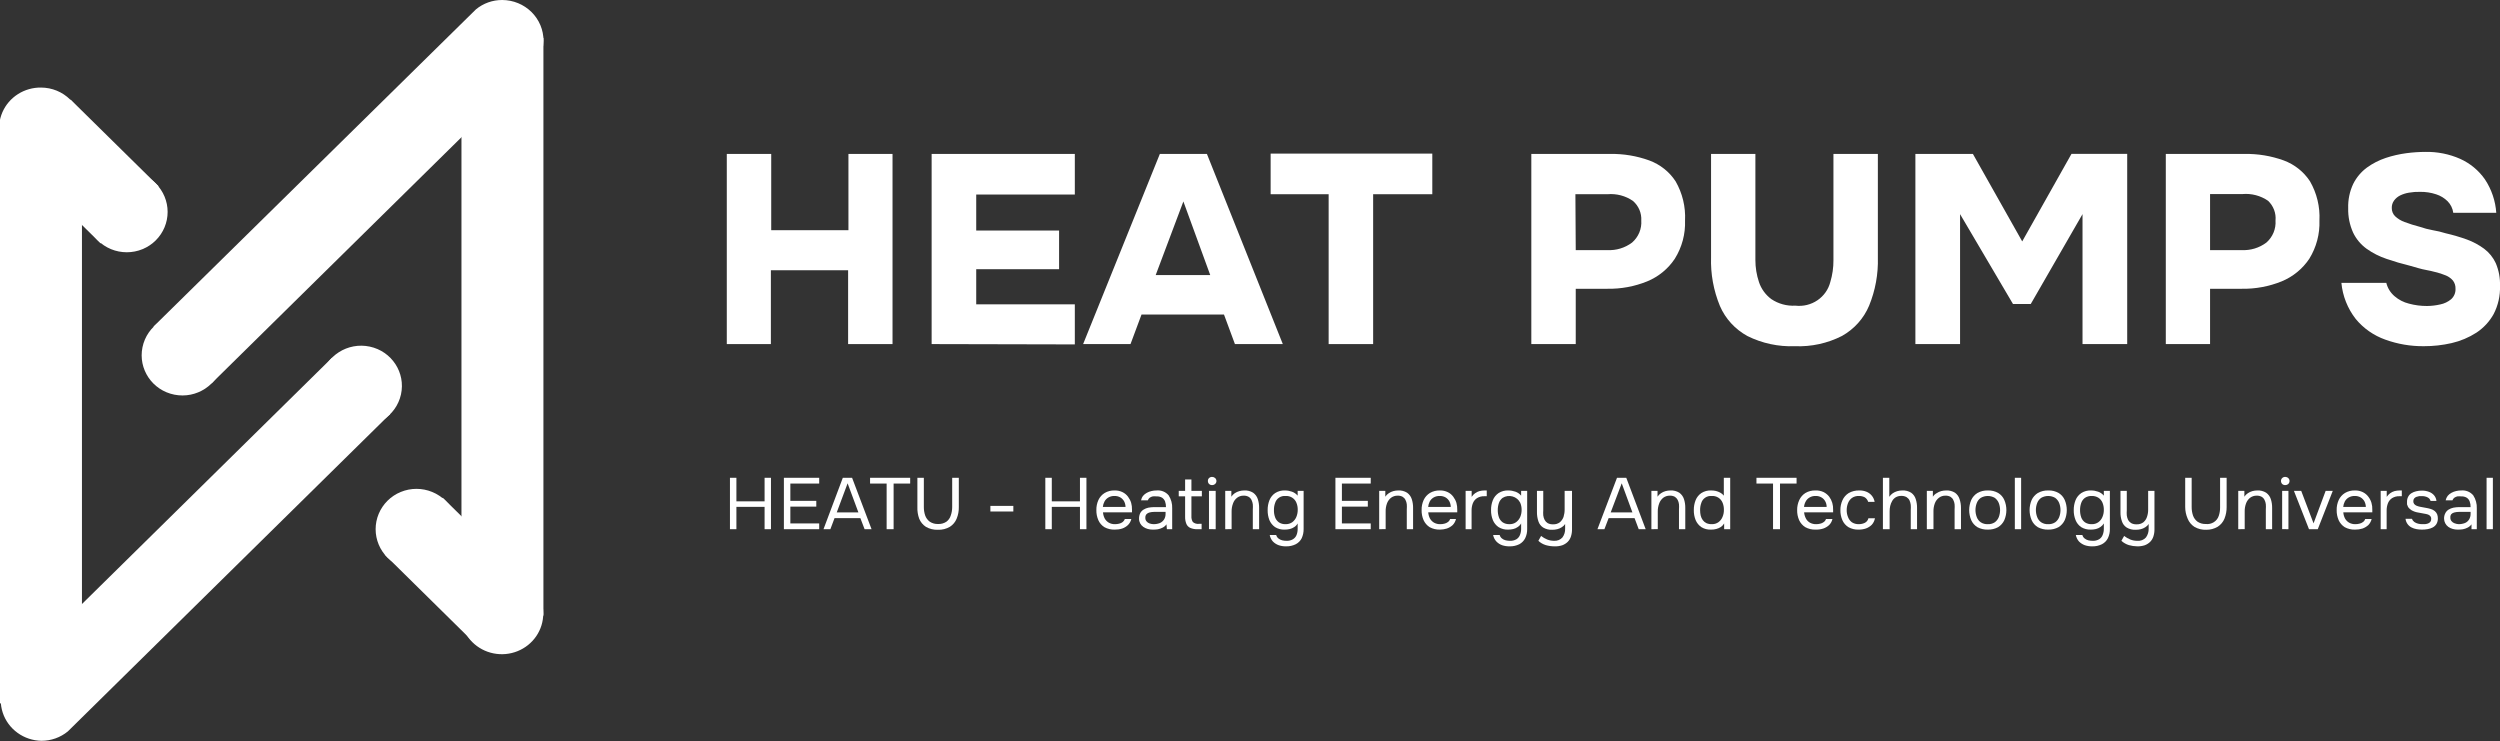 <svg width="199" height="59" viewBox="0 0 199 59" fill="none" xmlns="http://www.w3.org/2000/svg">
<rect x="0" y="0" width="199" height="59" fill="#333333" stroke="none"/>
<g id="Layer_1" clip-path="url(#clip0_158_1480)">
<path id="Vector" d="M57.853 27.389V12.253H61.389V18.324H67.536V12.253H71.045V27.389H67.51V21.512H61.362V27.389H57.853Z" fill="white"/>
<path id="Vector_2" d="M74.158 27.389V12.253H85.556V15.486H77.707V18.35H84.303V21.428H77.707V24.227H85.556V27.415L74.158 27.389Z" fill="white"/>
<path id="Vector_3" d="M86.216 27.389L92.324 12.253H96.07L102.112 27.389H98.3L97.429 25.035H90.866L89.989 27.389H86.216ZM91.994 21.893H96.334L94.197 16.035L91.994 21.893Z" fill="white"/>
<path id="Vector_4" d="M105.76 27.389V15.46H101.143V12.227H114.011V15.46H109.302V27.389H105.76Z" fill="white"/>
<path id="Vector_5" d="M121.893 27.389V12.253H128.153C129.219 12.233 130.279 12.409 131.279 12.77C132.143 13.088 132.879 13.67 133.377 14.432C133.924 15.382 134.184 16.465 134.129 17.555C134.168 18.624 133.886 19.68 133.317 20.593C132.785 21.398 132.017 22.027 131.114 22.398C130.107 22.806 129.025 23.006 127.935 22.986H125.429V27.389H121.893ZM125.429 19.908H127.935C128.647 19.947 129.349 19.733 129.914 19.307C130.164 19.089 130.361 18.818 130.488 18.514C130.614 18.21 130.669 17.882 130.646 17.555C130.663 17.263 130.612 16.971 130.498 16.701C130.384 16.432 130.209 16.191 129.986 15.996C129.394 15.586 128.671 15.396 127.948 15.46H125.402L125.429 19.908Z" fill="white"/>
<path id="Vector_6" d="M142.869 27.557C141.561 27.608 140.262 27.33 139.096 26.749C138.114 26.213 137.343 25.371 136.906 24.357C136.398 23.126 136.158 21.804 136.2 20.477V12.253H139.729V20.697C139.728 21.292 139.824 21.884 140.013 22.449C140.191 22.99 140.534 23.464 140.995 23.807C141.558 24.186 142.233 24.37 142.915 24.331C143.532 24.402 144.155 24.25 144.666 23.904C145.177 23.558 145.542 23.04 145.692 22.449C145.862 21.887 145.946 21.303 145.942 20.716V12.253H149.478V20.509C149.515 21.819 149.277 23.122 148.779 24.337C148.352 25.352 147.594 26.198 146.622 26.742C145.465 27.331 144.171 27.612 142.869 27.557Z" fill="white"/>
<path id="Vector_7" d="M152.465 27.389V12.253H157.043L160.968 19.216L164.892 12.246H169.325V27.389H165.769V17.044L161.647 24.201H160.235L156.021 17.044V27.389H152.465Z" fill="white"/>
<path id="Vector_8" d="M172.398 27.389V12.253H178.651C179.72 12.232 180.782 12.408 181.784 12.77C182.645 13.089 183.378 13.672 183.875 14.431C184.422 15.382 184.683 16.465 184.627 17.555C184.666 18.623 184.386 19.678 183.823 20.593C183.289 21.397 182.521 22.025 181.62 22.397C180.61 22.806 179.526 23.006 178.434 22.986H175.921V27.389H172.398ZM175.921 19.908H178.427C179.139 19.946 179.841 19.733 180.406 19.307C180.655 19.088 180.849 18.816 180.975 18.513C181.1 18.209 181.154 17.881 181.131 17.555C181.159 17.266 181.119 16.975 181.017 16.703C180.914 16.431 180.75 16.185 180.538 15.983C179.944 15.574 179.222 15.384 178.5 15.447H175.921V19.908Z" fill="white"/>
<path id="Vector_9" d="M192.938 27.557C191.89 27.567 190.848 27.39 189.865 27.033C188.944 26.705 188.133 26.138 187.517 25.391C186.867 24.557 186.472 23.559 186.375 22.514H189.95C190.05 22.929 190.281 23.302 190.61 23.581C190.937 23.863 191.329 24.065 191.751 24.169C192.22 24.296 192.703 24.359 193.189 24.357C193.542 24.354 193.894 24.313 194.238 24.234C194.559 24.171 194.859 24.028 195.109 23.82C195.226 23.715 195.318 23.585 195.378 23.441C195.439 23.297 195.466 23.142 195.458 22.986C195.469 22.755 195.399 22.527 195.26 22.339C195.11 22.164 194.92 22.024 194.706 21.932C194.421 21.812 194.125 21.717 193.822 21.648C193.605 21.589 193.38 21.538 193.163 21.499C192.945 21.46 192.701 21.402 192.503 21.344C192.305 21.285 192.068 21.227 191.844 21.156C191.184 20.994 190.564 20.813 189.97 20.607C189.405 20.418 188.871 20.148 188.387 19.805C187.922 19.469 187.55 19.025 187.306 18.512C187.032 17.901 186.899 17.239 186.916 16.572C186.895 15.903 187.032 15.239 187.319 14.632C187.573 14.123 187.946 13.68 188.407 13.339C188.864 13.007 189.372 12.748 189.911 12.569C190.443 12.393 190.99 12.268 191.547 12.194C192.05 12.127 192.556 12.093 193.064 12.091C194.013 12.073 194.954 12.26 195.821 12.641C196.62 12.999 197.304 13.565 197.8 14.277C198.328 15.074 198.639 15.991 198.703 16.94H195.28C195.235 16.595 195.078 16.273 194.832 16.022C194.576 15.767 194.262 15.576 193.915 15.466C193.505 15.33 193.074 15.265 192.642 15.272C192.343 15.263 192.045 15.285 191.751 15.337C191.508 15.376 191.273 15.45 191.052 15.557C190.862 15.652 190.697 15.789 190.571 15.958C190.441 16.134 190.376 16.348 190.386 16.565C190.384 16.685 190.407 16.803 190.452 16.915C190.497 17.026 190.564 17.127 190.65 17.212C190.865 17.415 191.121 17.571 191.402 17.671C191.796 17.82 192.199 17.947 192.609 18.052C192.946 18.169 193.292 18.26 193.644 18.324C193.995 18.381 194.341 18.464 194.68 18.57C195.255 18.702 195.821 18.869 196.375 19.068C196.861 19.247 197.318 19.493 197.734 19.798C198.136 20.1 198.456 20.496 198.664 20.949C198.907 21.522 199.021 22.14 199 22.76C199.026 23.532 198.854 24.299 198.499 24.99C198.171 25.588 197.7 26.098 197.127 26.477C196.522 26.867 195.852 27.149 195.148 27.311C194.424 27.477 193.682 27.559 192.938 27.557Z" fill="white"/>
<path id="Vector_10" fill-rule="evenodd" clip-rule="evenodd" d="M5.62 7.927L1.009 12.472L8.008 19.371L12.625 14.826L5.62 7.927Z" fill="white"/>
<path id="Vector_11" fill-rule="evenodd" clip-rule="evenodd" d="M12.4 14.606C12.099 14.306 11.739 14.067 11.343 13.905C10.947 13.742 10.521 13.658 10.092 13.658C9.662 13.658 9.236 13.742 8.84 13.905C8.444 14.067 8.084 14.306 7.783 14.606C7.179 15.21 6.84 16.023 6.84 16.869C6.84 17.715 7.179 18.528 7.783 19.132C8.084 19.432 8.444 19.671 8.84 19.834C9.236 19.997 9.662 20.08 10.092 20.08C10.521 20.08 10.947 19.997 11.343 19.834C11.739 19.671 12.099 19.432 12.4 19.132C13.005 18.528 13.343 17.715 13.343 16.869C13.343 16.023 13.005 15.21 12.4 14.606Z" fill="white"/>
<path id="Vector_12" d="M6.523 9.989H0V55.987H6.523V9.989Z" fill="white"/>
<path id="Vector_13" fill-rule="evenodd" clip-rule="evenodd" d="M26.443 28.462L1.378 53.148C0.829 53.553 0.421 54.115 0.213 54.757C0.005 55.399 0.007 56.089 0.219 56.73C0.43 57.371 0.84 57.931 1.393 58.332C1.945 58.733 2.611 58.956 3.298 58.968C4.068 58.969 4.813 58.703 5.402 58.218L31.054 32.956L26.443 28.462Z" fill="white"/>
<path id="Vector_14" d="M31.918 31.396C32.298 29.664 31.184 27.96 29.428 27.589C27.673 27.218 25.941 28.322 25.56 30.053C25.18 31.784 26.294 33.489 28.05 33.859C29.806 34.23 31.537 33.127 31.918 31.396Z" fill="white"/>
<path id="Vector_15" fill-rule="evenodd" clip-rule="evenodd" d="M3.271 6.97C2.617 6.961 1.975 7.143 1.427 7.493C0.878 7.842 0.448 8.344 0.192 8.934C-0.065 9.524 -0.137 10.175 -0.015 10.805C0.107 11.435 0.417 12.016 0.877 12.472C1.336 12.929 1.924 13.242 2.565 13.37C3.206 13.498 3.871 13.437 4.476 13.194C5.082 12.95 5.6 12.536 5.964 12.004C6.329 11.471 6.523 10.844 6.523 10.203C6.528 9.781 6.447 9.362 6.285 8.971C6.124 8.58 5.886 8.224 5.583 7.923C5.281 7.623 4.921 7.384 4.524 7.22C4.128 7.057 3.702 6.972 3.271 6.97Z" fill="white"/>
<path id="Vector_16" fill-rule="evenodd" clip-rule="evenodd" d="M35.242 39.622L30.638 44.161L37.636 51.06L42.247 46.521L35.242 39.622Z" fill="white"/>
<path id="Vector_17" fill-rule="evenodd" clip-rule="evenodd" d="M35.46 39.861C35.158 39.561 34.799 39.322 34.403 39.16C34.006 38.997 33.581 38.913 33.151 38.913C32.721 38.913 32.296 38.997 31.9 39.16C31.503 39.322 31.144 39.561 30.843 39.861C30.238 40.466 29.9 41.278 29.9 42.124C29.9 42.971 30.238 43.783 30.843 44.387C31.146 44.684 31.506 44.92 31.902 45.081C32.298 45.242 32.722 45.325 33.151 45.325C33.58 45.325 34.005 45.242 34.401 45.081C34.797 44.92 35.157 44.684 35.46 44.387C35.763 44.09 36.004 43.737 36.168 43.349C36.332 42.961 36.416 42.544 36.416 42.124C36.416 41.704 36.332 41.288 36.168 40.9C36.004 40.511 35.763 40.158 35.46 39.861Z" fill="white"/>
<path id="Vector_18" d="M43.256 3.013H36.733V49.004H43.256V3.013Z" fill="white"/>
<path id="Vector_19" fill-rule="evenodd" clip-rule="evenodd" d="M39.978 2.09913e-05C39.21 -0.003 38.466 0.263 37.88 0.75L12.222 25.992L16.839 30.518L41.904 5.832C42.321 5.535 42.661 5.146 42.897 4.697C43.133 4.248 43.258 3.751 43.263 3.246C43.264 2.821 43.181 2.401 43.017 2.008C42.853 1.615 42.611 1.257 42.306 0.956C42.001 0.655 41.639 0.415 41.239 0.251C40.84 0.087 40.411 0.002 39.978 2.09913e-05Z" fill="white"/>
<path id="Vector_20" d="M17.717 28.9C18.073 27.164 16.935 25.475 15.174 25.128C13.414 24.781 11.697 25.907 11.341 27.643C10.985 29.38 12.124 31.069 13.884 31.416C15.645 31.763 17.361 30.637 17.717 28.9Z" fill="white"/>
<path id="Vector_21" fill-rule="evenodd" clip-rule="evenodd" d="M39.991 45.609C39.337 45.6 38.695 45.782 38.147 46.132C37.598 46.482 37.168 46.984 36.911 47.574C36.655 48.163 36.583 48.815 36.705 49.445C36.827 50.075 37.137 50.655 37.596 51.112C38.056 51.569 38.643 51.881 39.284 52.009C39.925 52.138 40.591 52.077 41.196 51.833C41.801 51.59 42.319 51.176 42.684 50.643C43.048 50.11 43.243 49.484 43.243 48.842C43.248 48.42 43.168 48.001 43.007 47.61C42.846 47.218 42.607 46.862 42.305 46.561C42.003 46.26 41.642 46.021 41.245 45.858C40.848 45.695 40.422 45.61 39.991 45.609Z" fill="white"/>
<path id="Vector_22" d="M58.104 42.124V38.032H58.618V39.907H60.861V38.032H61.369V42.124H60.861V40.346H58.618V42.124H58.104Z" fill="white"/>
<path id="Vector_23" d="M62.398 42.124V38.032H65.208V38.491H62.912V39.868H64.977V40.327H62.912V41.665H65.208V42.124H62.398Z" fill="white"/>
<path id="Vector_24" d="M65.551 42.124L67.088 38.032H67.826L69.376 42.124H68.822L68.486 41.245H66.428L66.098 42.124H65.551ZM66.606 40.786H68.328L67.47 38.471L66.606 40.786Z" fill="white"/>
<path id="Vector_25" d="M70.576 42.124V38.491H69.257V38.032H72.45V38.491H71.131V42.124H70.576Z" fill="white"/>
<path id="Vector_26" d="M74.66 42.17C74.325 42.184 73.993 42.103 73.703 41.937C73.462 41.78 73.276 41.554 73.169 41.29C73.06 40.992 73.011 40.676 73.024 40.359V38.032H73.538V40.353C73.535 40.583 73.571 40.813 73.644 41.032C73.714 41.23 73.843 41.403 74.013 41.529C74.208 41.657 74.439 41.72 74.673 41.711C74.907 41.721 75.138 41.658 75.333 41.529C75.5 41.404 75.622 41.23 75.682 41.032C75.758 40.813 75.796 40.584 75.794 40.353V38.032H76.322V40.359C76.329 40.676 76.271 40.99 76.15 41.284C76.045 41.548 75.858 41.774 75.616 41.93C75.328 42.1 74.996 42.183 74.66 42.17Z" fill="white"/>
<path id="Vector_27" d="M78.835 40.715V40.269H80.662V40.715H78.835Z" fill="white"/>
<path id="Vector_28" d="M83.208 42.124V38.032H83.722V39.907H85.965V38.032H86.48V42.124H85.965V40.346H83.722V42.124H83.208Z" fill="white"/>
<path id="Vector_29" d="M88.735 42.157C88.448 42.167 88.162 42.1 87.911 41.963C87.697 41.829 87.529 41.635 87.429 41.407C87.319 41.154 87.265 40.88 87.271 40.605C87.264 40.327 87.32 40.051 87.436 39.797C87.542 39.568 87.714 39.375 87.931 39.241C88.171 39.1 88.449 39.03 88.729 39.04C88.946 39.034 89.161 39.081 89.356 39.176C89.528 39.26 89.678 39.385 89.791 39.538C89.903 39.687 89.988 39.853 90.041 40.029C90.09 40.207 90.112 40.389 90.107 40.573C90.104 40.607 90.104 40.642 90.107 40.676C90.107 40.715 90.107 40.747 90.107 40.78H87.799C87.81 40.948 87.855 41.113 87.931 41.264C88.006 41.403 88.118 41.519 88.254 41.601C88.408 41.688 88.584 41.731 88.762 41.724C88.869 41.723 88.975 41.71 89.078 41.685C89.182 41.663 89.279 41.619 89.362 41.556C89.444 41.492 89.506 41.407 89.54 41.31H90.055C90.013 41.493 89.919 41.661 89.784 41.795C89.653 41.919 89.495 42.014 89.323 42.073C89.133 42.132 88.934 42.16 88.735 42.157ZM87.786 40.353H89.593C89.59 40.193 89.549 40.036 89.474 39.894C89.401 39.769 89.297 39.664 89.171 39.59C89.03 39.512 88.87 39.474 88.709 39.48C88.538 39.474 88.368 39.516 88.221 39.603C88.093 39.68 87.988 39.789 87.918 39.92C87.846 40.055 87.801 40.202 87.786 40.353Z" fill="white"/>
<path id="Vector_30" d="M91.769 42.157C91.631 42.159 91.493 42.142 91.36 42.105C91.232 42.07 91.112 42.013 91.004 41.937C90.899 41.864 90.814 41.767 90.755 41.654C90.696 41.542 90.666 41.417 90.668 41.29C90.664 41.139 90.695 40.988 90.76 40.851C90.821 40.735 90.912 40.636 91.024 40.566C91.141 40.493 91.271 40.44 91.407 40.411C91.557 40.383 91.709 40.368 91.862 40.366H92.811C92.814 40.212 92.789 40.059 92.739 39.913C92.692 39.793 92.609 39.69 92.501 39.616C92.368 39.54 92.214 39.504 92.06 39.512C91.959 39.502 91.857 39.502 91.756 39.512C91.668 39.533 91.585 39.57 91.512 39.622C91.444 39.676 91.394 39.748 91.367 39.829H90.826C90.851 39.697 90.907 39.573 90.991 39.467C91.073 39.369 91.174 39.288 91.288 39.228C91.405 39.162 91.532 39.114 91.664 39.086C91.793 39.055 91.926 39.039 92.06 39.04C92.24 39.022 92.423 39.048 92.591 39.116C92.759 39.183 92.907 39.291 93.023 39.428C93.225 39.74 93.324 40.106 93.306 40.476V42.124H92.884L92.851 41.736C92.773 41.849 92.666 41.941 92.541 42.002C92.423 42.063 92.296 42.107 92.165 42.131C92.034 42.151 91.902 42.159 91.769 42.157ZM91.816 41.724C91.991 41.727 92.166 41.696 92.33 41.633C92.465 41.571 92.58 41.472 92.66 41.349C92.743 41.212 92.784 41.055 92.779 40.896V40.747H91.849C91.733 40.748 91.617 40.763 91.505 40.792C91.412 40.812 91.327 40.86 91.261 40.928C91.194 41.008 91.161 41.11 91.169 41.213C91.162 41.316 91.195 41.417 91.261 41.497C91.323 41.574 91.405 41.633 91.499 41.665C91.601 41.7 91.708 41.72 91.816 41.724Z" fill="white"/>
<path id="Vector_31" d="M95.312 42.124C95.117 42.133 94.923 42.097 94.745 42.021C94.603 41.956 94.491 41.84 94.434 41.697C94.363 41.521 94.33 41.331 94.335 41.142V39.506H93.828V39.072H94.335V38.167H94.837V39.072H95.668V39.506H94.837V41.09C94.826 41.25 94.865 41.411 94.949 41.549C95.012 41.606 95.088 41.649 95.17 41.674C95.252 41.7 95.338 41.708 95.424 41.697H95.648V42.124H95.312Z" fill="white"/>
<path id="Vector_32" d="M96.486 38.614C96.441 38.615 96.396 38.608 96.354 38.593C96.312 38.577 96.274 38.554 96.242 38.523C96.21 38.492 96.186 38.454 96.17 38.413C96.154 38.372 96.147 38.328 96.149 38.284C96.146 38.241 96.153 38.197 96.169 38.157C96.185 38.117 96.21 38.081 96.242 38.051C96.308 37.991 96.395 37.959 96.486 37.961C96.573 37.961 96.658 37.993 96.723 38.051C96.756 38.081 96.782 38.117 96.8 38.157C96.818 38.197 96.828 38.24 96.829 38.284C96.83 38.329 96.822 38.374 96.803 38.415C96.785 38.456 96.758 38.493 96.723 38.523C96.659 38.582 96.574 38.614 96.486 38.614ZM96.235 42.118V39.073H96.769V42.124L96.235 42.118Z" fill="white"/>
<path id="Vector_33" d="M97.528 42.124V39.073H98.016V39.538C98.085 39.428 98.177 39.333 98.286 39.26C98.399 39.185 98.524 39.128 98.656 39.092C98.781 39.059 98.909 39.042 99.038 39.04C99.289 39.025 99.539 39.089 99.751 39.221C99.925 39.347 100.054 39.523 100.12 39.726C100.195 39.956 100.23 40.196 100.226 40.437V42.124H99.724V40.553C99.734 40.416 99.734 40.277 99.724 40.139C99.708 40.018 99.672 39.901 99.619 39.79C99.567 39.688 99.487 39.603 99.388 39.545C99.267 39.479 99.13 39.448 98.992 39.454C98.804 39.45 98.62 39.51 98.471 39.622C98.321 39.739 98.209 39.897 98.148 40.075C98.07 40.282 98.032 40.501 98.036 40.721V42.118L97.528 42.124Z" fill="white"/>
<path id="Vector_34" d="M102.376 43.489C102.174 43.493 101.973 43.463 101.782 43.398C101.607 43.335 101.449 43.233 101.321 43.101C101.19 42.955 101.103 42.775 101.07 42.584H101.584C101.613 42.692 101.675 42.789 101.763 42.861C101.852 42.931 101.955 42.982 102.066 43.01C102.176 43.036 102.289 43.049 102.402 43.049C102.582 43.058 102.761 43.015 102.917 42.926C103.049 42.846 103.151 42.725 103.207 42.584C103.268 42.427 103.297 42.26 103.293 42.092V41.665C103.23 41.78 103.14 41.878 103.029 41.95C102.92 42.026 102.796 42.081 102.666 42.111C102.535 42.143 102.399 42.158 102.264 42.157C101.992 42.17 101.722 42.1 101.492 41.956C101.293 41.816 101.137 41.623 101.044 41.4C100.947 41.146 100.9 40.876 100.905 40.605C100.9 40.333 100.95 40.063 101.05 39.81C101.142 39.582 101.3 39.387 101.505 39.247C101.738 39.099 102.013 39.026 102.29 39.04C102.477 39.041 102.662 39.074 102.838 39.137C103.016 39.2 103.174 39.309 103.293 39.454V39.072H103.768V42.105C103.773 42.359 103.721 42.61 103.616 42.842C103.514 43.047 103.347 43.215 103.141 43.321C102.904 43.438 102.641 43.496 102.376 43.489ZM102.336 41.724C102.525 41.73 102.71 41.675 102.864 41.568C103.007 41.46 103.118 41.318 103.187 41.154C103.262 40.974 103.3 40.781 103.299 40.586C103.304 40.391 103.268 40.197 103.194 40.017C103.127 39.849 103.007 39.706 102.852 39.609C102.696 39.513 102.513 39.468 102.33 39.48C102.147 39.464 101.964 39.51 101.813 39.612C101.661 39.713 101.55 39.863 101.499 40.036C101.432 40.218 101.401 40.411 101.406 40.605C101.401 40.801 101.432 40.996 101.499 41.18C101.557 41.341 101.663 41.48 101.802 41.581C101.96 41.683 102.147 41.733 102.336 41.724Z" fill="white"/>
<path id="Vector_35" d="M106.3 42.124V38.032H109.11V38.491H106.815V39.868H108.879V40.327H106.815V41.665H109.11V42.124H106.3Z" fill="white"/>
<path id="Vector_36" d="M109.783 42.124V39.073H110.271V39.538C110.341 39.426 110.436 39.331 110.548 39.26C110.658 39.184 110.781 39.127 110.911 39.092C111.036 39.059 111.164 39.042 111.294 39.04C111.545 39.025 111.794 39.089 112.006 39.221C112.181 39.347 112.31 39.523 112.375 39.726C112.45 39.956 112.486 40.196 112.481 40.437V42.124H111.98V40.553C111.99 40.416 111.99 40.277 111.98 40.139C111.967 40.018 111.931 39.899 111.874 39.79C111.825 39.689 111.747 39.604 111.65 39.545C111.529 39.48 111.392 39.449 111.254 39.454C111.064 39.45 110.878 39.51 110.726 39.622C110.578 39.741 110.467 39.898 110.403 40.075C110.328 40.282 110.292 40.501 110.298 40.721V42.118L109.783 42.124Z" fill="white"/>
<path id="Vector_37" d="M114.625 42.157C114.337 42.167 114.052 42.1 113.8 41.963C113.589 41.827 113.421 41.633 113.319 41.407C113.208 41.154 113.154 40.88 113.16 40.605C113.153 40.327 113.209 40.051 113.325 39.797C113.432 39.568 113.603 39.375 113.82 39.241C114.061 39.1 114.338 39.03 114.618 39.04C114.835 39.034 115.05 39.081 115.245 39.176C115.418 39.26 115.567 39.385 115.68 39.538C115.792 39.687 115.877 39.853 115.931 40.029C115.979 40.207 116.001 40.389 115.997 40.573C115.997 40.573 115.997 40.644 115.997 40.676C115.997 40.708 115.997 40.747 115.997 40.78H113.688C113.699 40.948 113.744 41.113 113.82 41.264C113.895 41.403 114.007 41.519 114.143 41.601C114.3 41.688 114.478 41.731 114.658 41.724C114.762 41.723 114.866 41.71 114.968 41.685C115.071 41.663 115.168 41.619 115.251 41.556C115.337 41.496 115.4 41.409 115.429 41.31H115.898C115.856 41.492 115.765 41.659 115.634 41.795C115.499 41.919 115.34 42.013 115.165 42.073C114.991 42.127 114.808 42.156 114.625 42.157ZM113.681 40.353H115.482C115.479 40.193 115.438 40.036 115.363 39.894C115.29 39.769 115.186 39.664 115.06 39.59C114.919 39.512 114.76 39.474 114.598 39.48C114.427 39.474 114.257 39.516 114.11 39.603C113.982 39.68 113.877 39.789 113.807 39.92C113.737 40.055 113.695 40.202 113.681 40.353Z" fill="white"/>
<path id="Vector_38" d="M116.663 42.124V39.073H117.144V39.551C117.215 39.437 117.31 39.338 117.421 39.26C117.524 39.184 117.64 39.127 117.764 39.092C117.9 39.058 118.04 39.041 118.18 39.04H118.345V39.499H118.16C117.95 39.49 117.743 39.544 117.566 39.654C117.415 39.755 117.299 39.9 117.236 40.068C117.168 40.251 117.135 40.443 117.138 40.637V42.124H116.663Z" fill="white"/>
<path id="Vector_39" d="M120.158 43.489C119.957 43.492 119.756 43.462 119.565 43.398C119.392 43.335 119.236 43.233 119.11 43.101C118.977 42.955 118.888 42.776 118.852 42.584H119.373C119.402 42.692 119.464 42.789 119.552 42.861C119.64 42.932 119.744 42.983 119.855 43.01C119.963 43.035 120.074 43.048 120.185 43.049C120.367 43.059 120.548 43.016 120.706 42.926C120.836 42.845 120.936 42.725 120.989 42.584C121.053 42.427 121.084 42.26 121.082 42.092V41.665C121.017 41.781 120.924 41.878 120.811 41.95C120.705 42.027 120.584 42.082 120.455 42.111C120.324 42.143 120.188 42.158 120.053 42.157C119.781 42.17 119.511 42.1 119.281 41.956C119.08 41.817 118.924 41.624 118.833 41.4C118.731 41.147 118.682 40.877 118.687 40.605C118.683 40.333 118.732 40.063 118.833 39.81C118.924 39.582 119.083 39.387 119.288 39.247C119.521 39.099 119.795 39.026 120.073 39.04C120.262 39.041 120.449 39.074 120.627 39.137C120.805 39.2 120.963 39.309 121.082 39.454V39.072H121.563V42.105C121.57 42.359 121.516 42.612 121.405 42.842C121.303 43.045 121.14 43.212 120.937 43.321C120.696 43.439 120.428 43.497 120.158 43.489ZM120.158 41.724C120.345 41.73 120.528 41.675 120.679 41.568C120.824 41.461 120.938 41.318 121.009 41.154C121.084 40.974 121.122 40.781 121.121 40.586C121.124 40.39 121.086 40.197 121.009 40.017C120.949 39.896 120.863 39.789 120.758 39.703C120.653 39.617 120.53 39.553 120.398 39.517C120.266 39.48 120.128 39.471 119.992 39.49C119.857 39.51 119.727 39.557 119.611 39.629C119.472 39.732 119.369 39.874 119.314 40.036C119.251 40.219 119.22 40.411 119.222 40.605C119.22 40.8 119.251 40.995 119.314 41.18C119.372 41.341 119.478 41.48 119.618 41.581C119.769 41.677 119.945 41.727 120.125 41.724H120.158Z" fill="white"/>
<path id="Vector_40" d="M123.747 43.489C123.51 43.489 123.274 43.457 123.047 43.392C122.825 43.325 122.621 43.207 122.454 43.049L122.671 42.661C122.819 42.778 122.984 42.874 123.159 42.946C123.335 43.015 123.524 43.05 123.714 43.049C123.837 43.056 123.961 43.035 124.076 42.988C124.19 42.941 124.292 42.869 124.373 42.777C124.521 42.574 124.595 42.328 124.584 42.079V41.711C124.516 41.817 124.424 41.905 124.314 41.969C124.206 42.041 124.085 42.094 123.958 42.124C123.826 42.156 123.691 42.171 123.555 42.17C123.3 42.184 123.047 42.12 122.83 41.989C122.65 41.87 122.517 41.694 122.454 41.491C122.376 41.255 122.338 41.008 122.342 40.76V39.072H122.843V40.618C122.833 40.753 122.833 40.89 122.843 41.025C122.858 41.151 122.896 41.274 122.955 41.387C123.01 41.491 123.092 41.578 123.192 41.639C123.324 41.71 123.472 41.743 123.621 41.736C123.815 41.747 124.007 41.69 124.162 41.575C124.299 41.459 124.401 41.309 124.459 41.142C124.519 40.947 124.548 40.744 124.545 40.54V39.072H125.132V42.124C125.136 42.322 125.107 42.518 125.046 42.706C124.994 42.869 124.904 43.017 124.782 43.139C124.659 43.256 124.513 43.346 124.353 43.405C124.158 43.467 123.952 43.496 123.747 43.489Z" fill="white"/>
<path id="Vector_41" d="M127.157 42.124L128.713 38.032H129.452L130.996 42.124H130.442L130.112 41.245H128.047L127.711 42.124H127.157ZM128.212 40.786H129.94L129.089 38.471L128.212 40.786Z" fill="white"/>
<path id="Vector_42" d="M131.451 42.124V39.073H131.939V39.538C132.008 39.426 132.103 39.331 132.216 39.26C132.326 39.184 132.449 39.127 132.579 39.092C132.703 39.059 132.832 39.042 132.961 39.04C133.212 39.025 133.462 39.089 133.674 39.221C133.848 39.347 133.977 39.523 134.043 39.726C134.118 39.956 134.153 40.196 134.148 40.437V42.124H133.647V40.553C133.657 40.416 133.657 40.277 133.647 40.139C133.634 40.018 133.598 39.899 133.542 39.79C133.49 39.691 133.413 39.606 133.317 39.545C133.196 39.48 133.059 39.449 132.922 39.454C132.731 39.45 132.545 39.51 132.394 39.622C132.246 39.741 132.134 39.898 132.071 40.075C131.993 40.282 131.955 40.501 131.959 40.721V42.118L131.451 42.124Z" fill="white"/>
<path id="Vector_43" d="M136.193 42.157C135.921 42.17 135.652 42.1 135.422 41.956C135.222 41.815 135.067 41.623 134.973 41.4C134.872 41.147 134.822 40.877 134.828 40.605C134.823 40.333 134.873 40.063 134.973 39.81C135.065 39.582 135.223 39.386 135.428 39.247C135.661 39.099 135.936 39.026 136.213 39.04C136.337 39.04 136.461 39.053 136.583 39.079C136.705 39.109 136.822 39.155 136.932 39.215C137.044 39.273 137.141 39.354 137.216 39.454V38.032H137.724V42.124H137.242V41.665C137.178 41.779 137.087 41.876 136.978 41.95C136.869 42.02 136.749 42.072 136.622 42.105C136.483 42.144 136.338 42.161 136.193 42.157ZM136.259 41.723C136.448 41.73 136.634 41.676 136.787 41.568C136.932 41.462 137.043 41.319 137.11 41.154C137.188 40.975 137.226 40.781 137.222 40.586C137.227 40.391 137.191 40.197 137.117 40.017C137.05 39.849 136.93 39.706 136.775 39.609C136.619 39.513 136.436 39.467 136.253 39.48C136.07 39.464 135.887 39.51 135.736 39.612C135.584 39.713 135.473 39.863 135.422 40.036C135.357 40.221 135.325 40.416 135.329 40.611C135.327 40.757 135.343 40.902 135.376 41.044C135.407 41.172 135.463 41.293 135.54 41.4C135.614 41.501 135.711 41.583 135.824 41.639C135.961 41.7 136.11 41.729 136.259 41.723Z" fill="white"/>
<path id="Vector_44" d="M141.134 42.124V38.491H139.814V38.032H143.007V38.491H141.688V42.124H141.134Z" fill="white"/>
<path id="Vector_45" d="M144.517 42.157C144.232 42.167 143.949 42.1 143.7 41.963C143.486 41.828 143.316 41.634 143.211 41.407C143.101 41.154 143.047 40.88 143.053 40.605C143.048 40.327 143.107 40.05 143.225 39.797C143.329 39.569 143.499 39.376 143.713 39.241C143.954 39.1 144.231 39.031 144.511 39.04C144.739 39.031 144.966 39.077 145.17 39.176C145.341 39.264 145.489 39.388 145.606 39.538C145.716 39.687 145.798 39.853 145.85 40.03C145.901 40.206 145.923 40.389 145.916 40.573C145.913 40.607 145.913 40.642 145.916 40.676C145.916 40.715 145.916 40.747 145.916 40.78H143.607C143.621 40.949 143.668 41.113 143.746 41.264C143.817 41.404 143.926 41.52 144.062 41.601C144.219 41.688 144.397 41.731 144.577 41.724C144.681 41.724 144.786 41.711 144.887 41.685C144.991 41.665 145.088 41.62 145.17 41.556C145.257 41.496 145.32 41.409 145.349 41.31H145.863C145.824 41.493 145.732 41.661 145.599 41.795C145.465 41.919 145.305 42.013 145.131 42.073C144.933 42.136 144.725 42.164 144.517 42.157ZM143.601 40.353H145.401C145.404 40.192 145.363 40.034 145.283 39.894C145.213 39.766 145.108 39.66 144.979 39.59C144.841 39.511 144.683 39.473 144.524 39.48C144.353 39.472 144.183 39.515 144.036 39.603C143.906 39.678 143.801 39.788 143.733 39.92C143.658 40.053 143.613 40.201 143.601 40.353Z" fill="white"/>
<path id="Vector_46" d="M147.947 42.157C147.663 42.168 147.382 42.101 147.136 41.963C146.922 41.829 146.754 41.635 146.654 41.407C146.544 41.154 146.49 40.88 146.496 40.605C146.492 40.333 146.548 40.064 146.661 39.816C146.765 39.583 146.937 39.385 147.156 39.247C147.414 39.102 147.709 39.03 148.006 39.04C148.201 39.036 148.394 39.071 148.574 39.144C148.735 39.21 148.878 39.315 148.989 39.448C149.109 39.591 149.188 39.763 149.22 39.946H148.706C148.661 39.796 148.562 39.667 148.429 39.583C148.288 39.511 148.132 39.476 147.974 39.48C147.771 39.469 147.571 39.526 147.406 39.642C147.265 39.751 147.158 39.897 147.096 40.062C147.03 40.236 146.996 40.42 146.997 40.605C146.993 40.795 147.029 40.985 147.103 41.161C147.163 41.326 147.271 41.469 147.413 41.575C147.575 41.678 147.767 41.73 147.96 41.724C148.125 41.725 148.287 41.69 148.435 41.62C148.508 41.584 148.572 41.532 148.623 41.468C148.673 41.404 148.708 41.33 148.725 41.252H149.247C149.214 41.444 149.127 41.623 148.996 41.769C148.865 41.901 148.705 42.003 148.528 42.066C148.341 42.129 148.145 42.16 147.947 42.157Z" fill="white"/>
<path id="Vector_47" d="M149.88 42.124V38.032H150.388V39.544C150.46 39.437 150.552 39.343 150.658 39.267C150.767 39.193 150.887 39.136 151.014 39.098C151.145 39.06 151.28 39.04 151.417 39.04C151.668 39.025 151.917 39.088 152.129 39.221C152.304 39.345 152.431 39.523 152.492 39.725C152.567 39.958 152.602 40.2 152.597 40.443V42.124H152.096V40.598C152.106 40.463 152.106 40.327 152.096 40.191C152.081 40.066 152.048 39.944 151.997 39.829C151.944 39.723 151.862 39.634 151.76 39.57C151.631 39.5 151.485 39.466 151.338 39.473C151.185 39.471 151.035 39.509 150.902 39.583C150.784 39.655 150.686 39.755 150.619 39.874C150.546 39.999 150.492 40.135 150.46 40.275C150.429 40.415 150.413 40.558 150.414 40.702V42.124H149.88Z" fill="white"/>
<path id="Vector_48" d="M153.376 42.124V39.073H153.857V39.538C153.93 39.422 154.032 39.326 154.154 39.26C154.265 39.185 154.388 39.128 154.517 39.092C154.644 39.059 154.775 39.042 154.906 39.04C155.157 39.025 155.407 39.089 155.619 39.221C155.791 39.347 155.918 39.524 155.981 39.726C156.058 39.955 156.096 40.195 156.094 40.437V42.124H155.586V40.553C155.596 40.416 155.596 40.277 155.586 40.139C155.572 40.018 155.537 39.899 155.48 39.79C155.431 39.689 155.353 39.604 155.256 39.545C155.135 39.48 154.998 39.449 154.86 39.454C154.672 39.449 154.487 39.509 154.339 39.622C154.187 39.739 154.072 39.896 154.009 40.075C153.934 40.282 153.898 40.501 153.904 40.721V42.118L153.376 42.124Z" fill="white"/>
<path id="Vector_49" d="M158.224 42.157C157.936 42.166 157.651 42.099 157.399 41.963C157.184 41.829 157.014 41.636 156.911 41.407C156.803 41.152 156.747 40.878 156.747 40.602C156.747 40.325 156.803 40.052 156.911 39.797C157.018 39.568 157.189 39.375 157.406 39.241C157.658 39.099 157.946 39.029 158.237 39.04C158.524 39.029 158.807 39.099 159.055 39.241C159.272 39.372 159.443 39.566 159.543 39.797C159.652 40.052 159.708 40.325 159.708 40.602C159.708 40.878 159.652 41.152 159.543 41.407C159.437 41.635 159.265 41.828 159.048 41.963C158.797 42.1 158.512 42.167 158.224 42.157ZM158.224 41.724C158.422 41.734 158.619 41.682 158.784 41.575C158.926 41.47 159.036 41.329 159.101 41.167C159.242 40.803 159.242 40.4 159.101 40.036C159.034 39.875 158.925 39.734 158.784 39.629C158.615 39.531 158.423 39.48 158.227 39.48C158.031 39.48 157.839 39.531 157.67 39.629C157.526 39.731 157.415 39.873 157.353 40.036C157.212 40.4 157.212 40.803 157.353 41.167C157.414 41.332 157.524 41.474 157.67 41.575C157.833 41.681 158.028 41.733 158.224 41.724Z" fill="white"/>
<path id="Vector_50" d="M160.381 42.124V38.032H160.882V42.124H160.381Z" fill="white"/>
<path id="Vector_51" d="M163.032 42.157C162.745 42.166 162.46 42.099 162.208 41.963C161.992 41.829 161.822 41.636 161.72 41.407C161.611 41.152 161.555 40.878 161.555 40.602C161.555 40.325 161.611 40.052 161.72 39.797C161.826 39.568 161.998 39.375 162.214 39.241C162.467 39.099 162.755 39.029 163.046 39.04C163.332 39.029 163.616 39.099 163.863 39.241C164.081 39.372 164.251 39.566 164.352 39.797C164.46 40.052 164.516 40.325 164.516 40.602C164.516 40.878 164.46 41.152 164.352 41.407C164.245 41.635 164.073 41.828 163.857 41.963C163.605 42.1 163.32 42.167 163.032 42.157ZM163.032 41.724C163.231 41.734 163.427 41.682 163.593 41.575C163.735 41.47 163.844 41.329 163.91 41.167C164.051 40.803 164.051 40.4 163.91 40.036C163.843 39.875 163.733 39.734 163.593 39.629C163.424 39.531 163.232 39.48 163.036 39.48C162.84 39.48 162.647 39.531 162.478 39.629C162.334 39.731 162.224 39.873 162.162 40.036C162.021 40.4 162.021 40.803 162.162 41.167C162.222 41.332 162.333 41.474 162.478 41.575C162.642 41.681 162.836 41.733 163.032 41.724Z" fill="white"/>
<path id="Vector_52" d="M166.541 43.489C166.339 43.492 166.139 43.462 165.948 43.398C165.773 43.333 165.616 43.232 165.486 43.101C165.357 42.953 165.271 42.775 165.235 42.584H165.756C165.782 42.693 165.845 42.791 165.934 42.861C166.021 42.931 166.123 42.982 166.231 43.01C166.342 43.035 166.454 43.048 166.568 43.049C166.75 43.059 166.931 43.016 167.089 42.926C167.219 42.845 167.318 42.725 167.372 42.584C167.435 42.427 167.467 42.26 167.465 42.092V41.665C167.398 41.779 167.305 41.877 167.194 41.95C167.087 42.026 166.966 42.081 166.838 42.111C166.706 42.143 166.571 42.158 166.436 42.157C166.161 42.169 165.89 42.099 165.657 41.956C165.458 41.817 165.304 41.624 165.215 41.4C165.114 41.147 165.064 40.877 165.07 40.605C165.066 40.333 165.115 40.063 165.215 39.81C165.307 39.582 165.466 39.387 165.671 39.247C165.903 39.099 166.178 39.026 166.455 39.04C166.644 39.041 166.832 39.074 167.01 39.137C167.188 39.2 167.346 39.309 167.465 39.454V39.072H167.946V42.105C167.953 42.359 167.899 42.612 167.788 42.842C167.685 43.047 167.519 43.215 167.313 43.321C167.074 43.439 166.809 43.497 166.541 43.489ZM166.502 41.724C166.69 41.731 166.876 41.676 167.029 41.568C167.174 41.462 167.286 41.319 167.353 41.154C167.43 40.975 167.468 40.781 167.465 40.586C167.469 40.391 167.433 40.197 167.359 40.017C167.293 39.857 167.181 39.719 167.036 39.622C166.877 39.522 166.69 39.472 166.502 39.48C166.31 39.471 166.12 39.523 165.961 39.629C165.822 39.732 165.719 39.874 165.664 40.036C165.601 40.219 165.57 40.411 165.572 40.605C165.57 40.8 165.601 40.995 165.664 41.18C165.722 41.341 165.828 41.48 165.967 41.581C166.126 41.683 166.313 41.733 166.502 41.724Z" fill="white"/>
<path id="Vector_53" d="M170.123 43.489C169.899 43.486 169.677 43.453 169.463 43.392C169.239 43.324 169.034 43.206 168.863 43.049L169.081 42.661C169.232 42.778 169.398 42.873 169.575 42.946C169.751 43.015 169.94 43.05 170.129 43.049C170.259 43.061 170.389 43.043 170.509 42.996C170.63 42.949 170.737 42.874 170.822 42.777C170.967 42.573 171.041 42.328 171.033 42.079V41.711C170.965 41.817 170.873 41.905 170.763 41.969C170.654 42.041 170.534 42.094 170.406 42.124C170.275 42.156 170.14 42.171 170.004 42.17C169.749 42.184 169.496 42.12 169.278 41.989C169.099 41.87 168.966 41.694 168.903 41.491C168.821 41.256 168.783 41.008 168.79 40.76V39.072H169.292V40.618C169.281 40.753 169.281 40.89 169.292 41.025C169.308 41.15 169.343 41.273 169.397 41.387C169.455 41.49 169.539 41.577 169.641 41.639C169.772 41.71 169.921 41.743 170.07 41.736C170.264 41.747 170.456 41.69 170.611 41.575C170.748 41.46 170.848 41.31 170.901 41.142C170.967 40.948 170.998 40.744 170.993 40.54V39.072H171.495V42.124C171.499 42.322 171.47 42.518 171.409 42.706C171.357 42.869 171.267 43.017 171.145 43.139C171.022 43.256 170.876 43.346 170.716 43.405C170.525 43.465 170.324 43.494 170.123 43.489Z" fill="white"/>
<path id="Vector_54" d="M175.624 42.17C175.291 42.184 174.961 42.103 174.674 41.937C174.433 41.78 174.246 41.554 174.14 41.29C174.01 40.996 173.942 40.679 173.942 40.359V38.032H174.456V40.353C174.453 40.583 174.489 40.813 174.562 41.032C174.629 41.229 174.756 41.403 174.925 41.529C175.12 41.656 175.351 41.719 175.584 41.711C175.806 41.736 176.029 41.686 176.217 41.568C176.404 41.45 176.545 41.272 176.613 41.064C176.687 40.845 176.722 40.615 176.719 40.385V38.032H177.24V40.359C177.244 40.675 177.186 40.989 177.068 41.284C176.96 41.549 176.771 41.774 176.528 41.93C176.255 42.091 175.942 42.173 175.624 42.17Z" fill="white"/>
<path id="Vector_55" d="M178.164 42.124V39.073H178.652V39.538C178.721 39.426 178.816 39.331 178.929 39.26C179.039 39.184 179.161 39.127 179.291 39.092C179.416 39.059 179.545 39.042 179.674 39.04C179.925 39.025 180.175 39.089 180.386 39.221C180.561 39.347 180.69 39.523 180.756 39.726C180.831 39.956 180.866 40.196 180.861 40.437V42.124H180.36V40.553C180.37 40.416 180.37 40.277 180.36 40.139C180.347 40.018 180.311 39.899 180.255 39.79C180.205 39.689 180.128 39.604 180.03 39.545C179.909 39.48 179.772 39.449 179.634 39.454C179.444 39.45 179.258 39.51 179.107 39.622C178.959 39.741 178.847 39.898 178.784 40.075C178.708 40.282 178.672 40.501 178.678 40.721V42.118L178.164 42.124Z" fill="white"/>
<path id="Vector_56" d="M181.903 38.613C181.858 38.615 181.814 38.608 181.772 38.592C181.73 38.577 181.692 38.553 181.659 38.523C181.598 38.458 181.565 38.372 181.567 38.284C181.565 38.24 181.573 38.197 181.59 38.157C181.607 38.116 181.633 38.08 181.666 38.051C181.697 38.021 181.734 37.997 181.775 37.982C181.816 37.966 181.859 37.959 181.903 37.96C181.991 37.96 182.076 37.992 182.141 38.051C182.175 38.08 182.202 38.115 182.22 38.156C182.238 38.196 182.247 38.24 182.246 38.284C182.247 38.328 182.239 38.372 182.222 38.413C182.205 38.455 182.18 38.492 182.147 38.523C182.08 38.582 181.993 38.614 181.903 38.613ZM181.659 42.118V39.072H182.16V42.124L181.659 42.118Z" fill="white"/>
<path id="Vector_57" d="M183.796 42.124L182.596 39.072H183.176L184.159 41.659L185.122 39.072H185.689L184.495 42.124H183.796Z" fill="white"/>
<path id="Vector_58" d="M187.463 42.157C187.176 42.167 186.891 42.1 186.639 41.963C186.427 41.827 186.26 41.633 186.157 41.407C186.047 41.154 185.993 40.88 185.999 40.605C185.992 40.327 186.048 40.051 186.164 39.797C186.27 39.568 186.442 39.375 186.659 39.241C186.899 39.1 187.177 39.03 187.457 39.04C187.674 39.034 187.889 39.081 188.083 39.176C188.256 39.26 188.406 39.385 188.519 39.538C188.633 39.685 188.718 39.852 188.769 40.029C188.821 40.206 188.843 40.389 188.835 40.573C188.835 40.573 188.835 40.644 188.835 40.676C188.839 40.711 188.839 40.745 188.835 40.78H186.527C186.538 40.948 186.583 41.113 186.659 41.264C186.734 41.403 186.846 41.519 186.982 41.601C187.138 41.688 187.317 41.731 187.496 41.724C187.601 41.723 187.705 41.71 187.806 41.685C187.91 41.665 188.007 41.62 188.09 41.556C188.176 41.496 188.239 41.409 188.268 41.31H188.783C188.741 41.492 188.65 41.659 188.519 41.795C188.384 41.919 188.225 42.013 188.051 42.073C187.861 42.132 187.663 42.16 187.463 42.157ZM186.52 40.353H188.321C188.318 40.193 188.277 40.036 188.202 39.894C188.129 39.769 188.025 39.664 187.899 39.59C187.758 39.512 187.598 39.474 187.437 39.48C187.266 39.474 187.096 39.516 186.949 39.603C186.821 39.68 186.716 39.789 186.646 39.92C186.576 40.055 186.534 40.202 186.52 40.353Z" fill="white"/>
<path id="Vector_59" d="M189.502 42.124V39.073H189.983V39.551C190.055 39.437 190.149 39.338 190.26 39.26C190.363 39.184 190.48 39.127 190.603 39.092C190.741 39.058 190.883 39.04 191.026 39.04H191.184V39.499H190.999C190.79 39.49 190.582 39.544 190.406 39.654C190.254 39.755 190.139 39.9 190.076 40.068C190.008 40.251 189.974 40.443 189.977 40.637V42.124H189.502Z" fill="white"/>
<path id="Vector_60" d="M192.78 42.157C192.636 42.157 192.493 42.144 192.351 42.118C192.211 42.093 192.075 42.047 191.949 41.982C191.825 41.917 191.719 41.824 191.639 41.711C191.551 41.588 191.496 41.446 191.48 41.297H191.988C192.026 41.397 192.093 41.484 192.18 41.549C192.271 41.613 192.374 41.66 192.483 41.685C192.589 41.71 192.697 41.723 192.806 41.723C192.879 41.729 192.951 41.729 193.024 41.723C193.105 41.715 193.185 41.698 193.261 41.672C193.336 41.646 193.402 41.602 193.453 41.542C193.504 41.471 193.53 41.384 193.525 41.297C193.528 41.23 193.509 41.165 193.472 41.109C193.433 41.055 193.381 41.01 193.321 40.98C193.248 40.946 193.17 40.922 193.09 40.909L192.496 40.799C192.3 40.772 192.112 40.706 191.942 40.605C191.887 40.569 191.837 40.528 191.79 40.482C191.742 40.44 191.702 40.389 191.672 40.333C191.643 40.273 191.618 40.21 191.599 40.146C191.592 40.073 191.592 39.999 191.599 39.926C191.597 39.791 191.629 39.658 191.692 39.538C191.75 39.424 191.839 39.328 191.949 39.26C192.066 39.186 192.195 39.134 192.331 39.105C192.482 39.067 192.637 39.05 192.793 39.053C192.982 39.05 193.17 39.083 193.347 39.15C193.503 39.206 193.641 39.299 193.749 39.422C193.859 39.55 193.925 39.708 193.941 39.874H193.472C193.457 39.815 193.429 39.76 193.391 39.712C193.352 39.664 193.303 39.624 193.248 39.596C193.105 39.521 192.943 39.485 192.78 39.493H192.569C192.492 39.505 192.417 39.525 192.345 39.551C192.274 39.577 192.212 39.621 192.166 39.68C192.118 39.743 192.095 39.821 192.1 39.9C192.097 39.977 192.12 40.052 192.166 40.114C192.217 40.176 192.283 40.225 192.358 40.256C192.449 40.293 192.544 40.321 192.641 40.34L193.096 40.424C193.228 40.446 193.358 40.476 193.486 40.514C193.601 40.547 193.709 40.602 193.802 40.676C193.884 40.745 193.95 40.831 193.994 40.928C194.035 41.035 194.055 41.15 194.053 41.264C194.058 41.42 194.019 41.575 193.941 41.711C193.87 41.824 193.77 41.918 193.651 41.982C193.525 42.048 193.389 42.094 193.248 42.118C193.094 42.145 192.937 42.158 192.78 42.157Z" fill="white"/>
<path id="Vector_61" d="M195.649 42.157C195.511 42.159 195.374 42.142 195.24 42.105C195.112 42.07 194.992 42.013 194.884 41.937C194.782 41.861 194.698 41.764 194.64 41.652C194.582 41.54 194.55 41.416 194.548 41.29C194.543 41.138 194.577 40.987 194.647 40.851C194.705 40.735 194.794 40.637 194.904 40.566C195.024 40.492 195.155 40.44 195.293 40.411C195.443 40.382 195.596 40.367 195.748 40.366H196.659C196.664 40.212 196.639 40.058 196.586 39.913C196.542 39.791 196.459 39.687 196.349 39.616C196.217 39.541 196.066 39.505 195.913 39.512C195.81 39.502 195.706 39.502 195.603 39.512C195.516 39.534 195.433 39.571 195.359 39.622C195.291 39.676 195.241 39.748 195.214 39.829H194.673C194.701 39.698 194.757 39.575 194.838 39.467C194.92 39.369 195.021 39.288 195.135 39.228C195.252 39.162 195.379 39.114 195.511 39.086C195.643 39.054 195.778 39.039 195.913 39.04C196.093 39.023 196.274 39.05 196.441 39.117C196.608 39.185 196.755 39.292 196.87 39.428C197.072 39.74 197.171 40.106 197.153 40.476V42.124H196.731V41.736C196.65 41.85 196.541 41.941 196.415 42.002C196.297 42.064 196.17 42.107 196.039 42.131C195.91 42.15 195.78 42.159 195.649 42.157ZM195.696 41.724C195.871 41.726 196.046 41.696 196.21 41.633C196.348 41.575 196.463 41.475 196.54 41.349C196.623 41.212 196.664 41.055 196.659 40.896V40.747H195.709C195.593 40.748 195.478 40.763 195.366 40.792C195.272 40.812 195.187 40.86 195.122 40.928C195.064 41.007 195.039 41.104 195.049 41.2C195.042 41.303 195.075 41.404 195.142 41.484C195.203 41.561 195.285 41.619 195.379 41.652C195.484 41.693 195.596 41.717 195.709 41.724H195.696Z" fill="white"/>
<path id="Vector_62" d="M197.932 42.124V38.032H198.433V42.124H197.932Z" fill="white"/>
</g>
<defs>
<clipPath id="clip0_158_1480">
<rect width="199" height="59" fill="white"/>
</clipPath>
</defs>
</svg>
